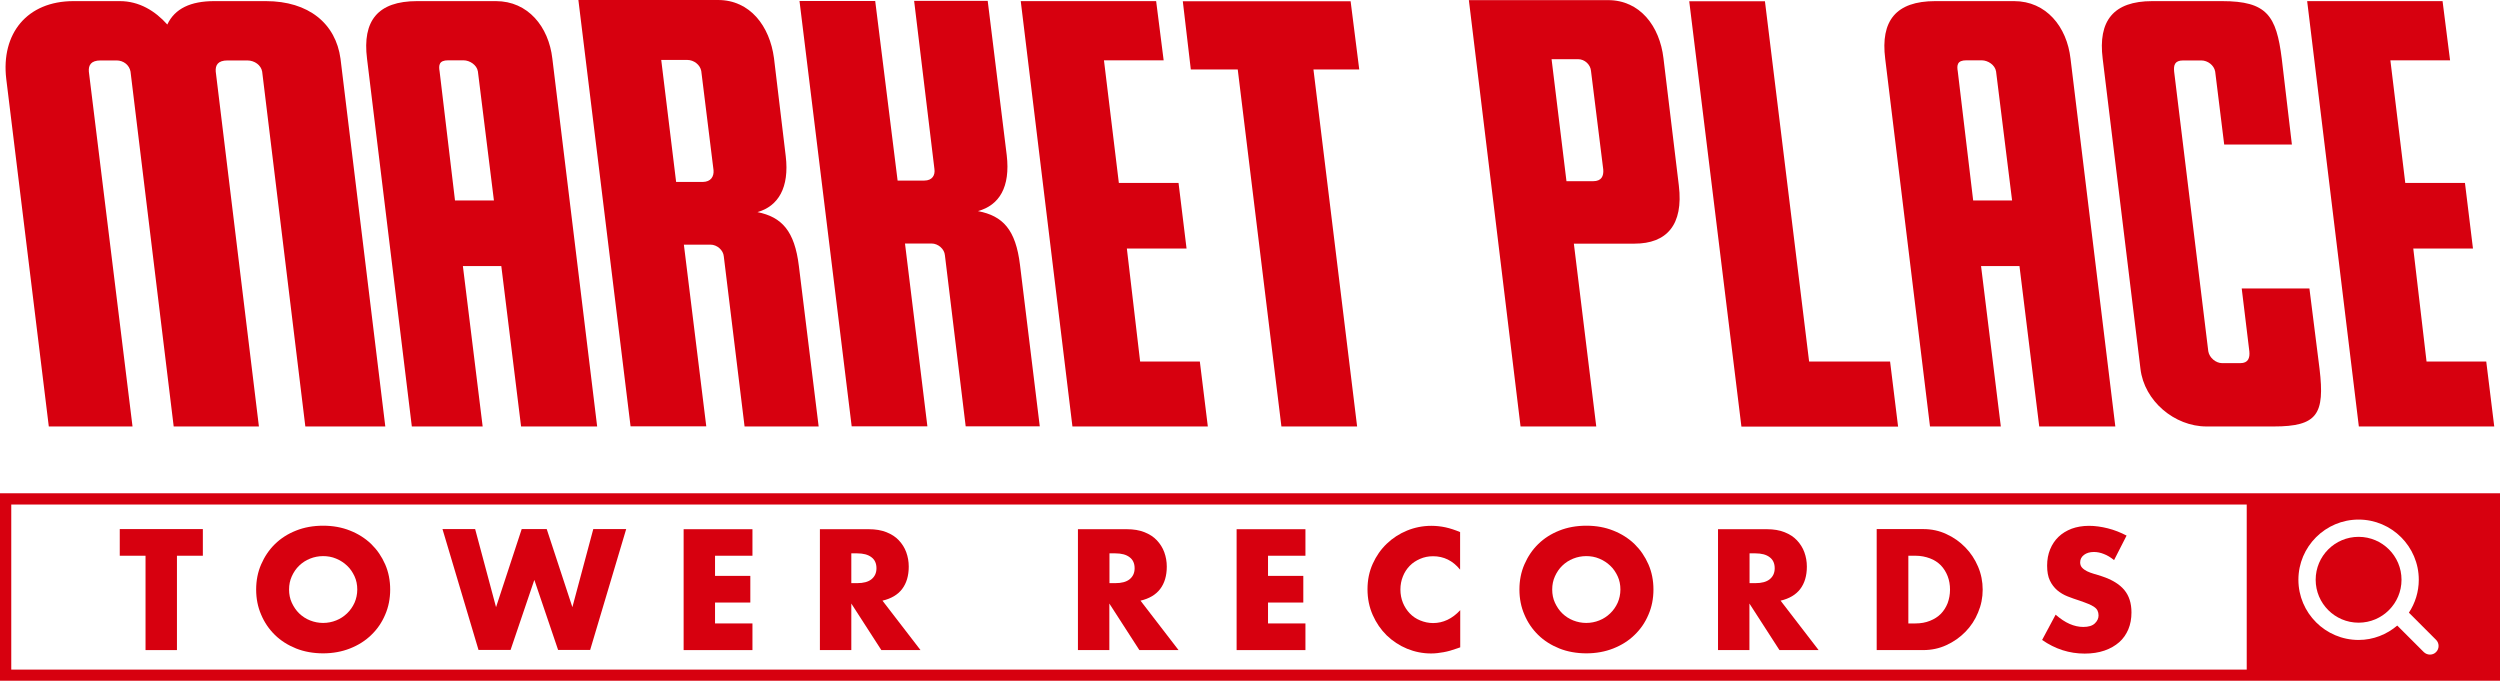 <?xml version="1.0" encoding="UTF-8"?>
<svg id="_レイヤー_2" data-name="レイヤー 2" xmlns="http://www.w3.org/2000/svg" viewBox="0 0 199.78 54.4">
  <defs>
    <style>
      .cls-1 {
        fill: #d7000f;
        stroke-width: 0px;
      }
    </style>
  </defs>
  <g id="_レイヤー_1-2" data-name="レイヤー 1">
    <g id="_レイヤー_2-2" data-name="レイヤー 2">
      <g>
        <g>
          <g>
            <path class="cls-1" d="M162.96,34.08l-1.58-12.82h-3.07l1.58,12.82h-5.66l-3.58-29.39c-.38-3.02.85-4.6,4-4.6h6.3c2.56,0,4.22,2.04,4.51,4.6l3.58,29.39h-6.08ZM157.68,16.02h3.11l-1.28-10.31c-.08-.51-.64-.89-1.15-.89h-1.23c-.72,0-.77.38-.68.89l1.23,10.31Z"/>
            <path class="cls-1" d="M179.14,23.05h5.41l.81,6.43c.43,3.62-.17,4.6-3.66,4.6h-5.37c-2.56,0-4.98-2.04-5.28-4.6l-3.02-24.79c-.38-3.02.85-4.6,3.96-4.6h5.58c3.58,0,4.34,1.15,4.77,4.6l.81,6.86h-5.41l-.72-5.83c-.09-.51-.6-.89-1.11-.89h-1.45c-.68,0-.77.38-.72.89l2.73,22.36c.09.51.6.94,1.11.94h1.45c.64,0,.77-.43.72-.94l-.61-5.03Z"/>
            <path class="cls-1" d="M198.68,28.88l.64,5.2h-10.82L184.37.09h10.82l.6,4.73h-4.77l1.19,9.8h4.77l.64,5.24h-4.77l1.06,9.03h4.77Z"/>
            <path class="cls-1" d="M141.04.1l3.53,28.79h6.47l.64,5.2h-12.52L134.99.1h6.05Z"/>
            <path class="cls-1" d="M134.16,14.83c.38,3.15-.98,4.64-3.54,4.64h-4.85l1.79,14.61h-6.05L117.38.01h11.12c2.56,0,4.13,2.09,4.43,4.64l1.23,10.18ZM128.12,13.55l-.98-7.88c-.04-.51-.51-.94-1.02-.94h-2.13l1.19,9.75h2.13c.68,0,.85-.42.81-.93Z"/>
          </g>
          <g>
            <path class="cls-1" d="M41.64,34.08l-1.58-12.82h-3.07l1.58,12.82h-5.66l-3.58-29.39c-.38-3.02.85-4.6,4-4.6h6.3c2.56,0,4.22,2.04,4.51,4.6l3.58,29.39h-6.08ZM36.36,16.02h3.11l-1.28-10.31c-.08-.51-.64-.89-1.15-.89h-1.23c-.72,0-.77.38-.68.89l1.23,10.31Z"/>
            <path class="cls-1" d="M95.88,28.88l.64,5.2h-10.82L81.57.09h10.82l.6,4.73h-4.77l1.19,9.8h4.77l.64,5.24h-4.77l1.06,9.03h4.77Z"/>
            <path class="cls-1" d="M80.45,12.4c.3,2.56-.6,4-2.3,4.47,2,.38,3.02,1.49,3.36,4.3l1.58,12.9h-5.92l-1.66-13.67c-.04-.51-.55-.94-1.06-.94h-2.13l1.79,14.61h-6.05L63.89.08h6.05l1.79,14.35h2.13c.64,0,.89-.43.81-.94L73.05.07h5.88l1.52,12.33Z"/>
            <path class="cls-1" d="M.5,6.31C.07,2.69,2.16.09,5.87.09h3.71c1.53,0,2.81.77,3.79,1.87.6-1.28,1.87-1.87,3.75-1.87h4.13c3.41,0,5.58,1.79,5.96,4.6l3.58,29.39h-6.39l-3.45-28.36c-.09-.51-.6-.89-1.19-.89h-1.58c-.77,0-.98.38-.94.89l3.45,28.36h-6.81l-3.45-28.36c-.09-.51-.55-.89-1.11-.89h-1.28c-.77,0-.98.38-.94.89l3.49,28.36H3.9L.5,6.31Z"/>
            <path class="cls-1" d="M63.84,21.26l1.58,12.82h-5.92l-1.66-13.59c-.04-.51-.55-.94-1.06-.94h-2.13l1.79,14.52h-6.05L46.22,0h11.16c2.56,0,4.13,2.09,4.47,4.64l.94,7.84c.3,2.51-.6,4-2.26,4.47,1.94.39,2.97,1.5,3.31,4.31ZM57.02,13.6l-.98-7.92c-.09-.51-.6-.89-1.11-.89h-2.09l1.19,9.75h2.13c.65-.01.9-.43.86-.94Z"/>
            <path class="cls-1" d="M108.62,5.55h-3.66l3.49,28.53h-6.05l-3.49-28.53h-3.75l-.64-5.45h13.41l.69,5.45Z"/>
          </g>
        </g>
        <g>
          <path class="cls-1" d="M14.14,44.41v7.54h-2.51v-7.54h-2.06v-2.13h6.64v2.13h-2.07Z"/>
          <path class="cls-1" d="M20.47,47.11c0-.72.13-1.39.4-2.01s.63-1.16,1.1-1.62,1.03-.82,1.69-1.08c.65-.26,1.37-.39,2.16-.39s1.5.13,2.15.39c.66.26,1.22.62,1.7,1.08.47.46.84,1,1.11,1.62s.4,1.29.4,2.01-.13,1.39-.4,2.01c-.26.62-.63,1.16-1.11,1.62-.47.46-1.04.82-1.7,1.08-.66.26-1.38.39-2.15.39s-1.51-.13-2.16-.39c-.65-.26-1.22-.62-1.69-1.08s-.84-1-1.1-1.62c-.27-.62-.4-1.29-.4-2.01ZM23.1,47.11c0,.38.07.74.22,1.06s.34.61.59.85.54.43.87.56.68.2,1.04.2.72-.07,1.04-.2c.33-.13.62-.32.87-.56s.45-.52.6-.85c.14-.32.22-.68.22-1.06s-.07-.74-.22-1.06c-.15-.32-.34-.61-.6-.85-.25-.24-.54-.42-.87-.56s-.68-.2-1.04-.2-.72.07-1.04.2c-.33.13-.62.32-.87.56s-.44.52-.59.85-.22.68-.22,1.06Z"/>
          <path class="cls-1" d="M37.97,42.28l1.67,6.24,2.05-6.24h2l2.05,6.24,1.67-6.24h2.63l-2.88,9.66h-2.56l-1.9-5.6-1.9,5.6h-2.56l-2.88-9.66s2.61,0,2.61,0Z"/>
          <path class="cls-1" d="M60.13,44.41h-2.99v1.61h2.82v2.13h-2.82v1.67h2.99v2.13h-5.5v-9.66h5.5v2.12Z"/>
          <path class="cls-1" d="M73.56,51.95h-3.13l-2.4-3.72v3.72h-2.51v-9.66h3.91c.54,0,1.01.08,1.41.24s.73.37.99.65.46.59.59.95.2.74.2,1.15c0,.73-.18,1.33-.53,1.79s-.88.77-1.57.93l3.04,3.95ZM68.03,46.6h.47c.5,0,.88-.1,1.14-.31s.4-.5.4-.88-.13-.68-.4-.88c-.27-.21-.65-.31-1.14-.31h-.47v2.38Z"/>
          <path class="cls-1" d="M94.18,51.95h-3.13l-2.4-3.72v3.72h-2.51v-9.66h3.91c.54,0,1.01.08,1.41.24s.73.37.99.65.46.59.59.95.2.74.2,1.15c0,.73-.18,1.33-.53,1.79s-.88.77-1.57.93l3.04,3.95ZM88.66,46.6h.47c.5,0,.88-.1,1.14-.31s.4-.5.4-.88-.13-.68-.4-.88c-.27-.21-.65-.31-1.14-.31h-.47v2.38Z"/>
          <path class="cls-1" d="M104.32,44.41h-2.99v1.61h2.82v2.13h-2.82v1.67h2.99v2.13h-5.5v-9.66h5.5v2.12Z"/>
          <path class="cls-1" d="M116.67,45.51c-.58-.71-1.3-1.06-2.15-1.06-.38,0-.72.07-1.04.21s-.6.32-.83.56-.41.51-.54.84c-.13.32-.2.67-.2,1.05s.07.74.2,1.06.32.61.55.85c.23.24.51.43.83.56s.66.21,1.03.21c.8,0,1.53-.34,2.17-1.03v2.97l-.26.09c-.38.14-.74.24-1.08.3-.33.06-.66.1-.99.1-.67,0-1.31-.13-1.92-.38-.61-.25-1.15-.61-1.62-1.06-.47-.46-.84-1-1.12-1.63s-.42-1.31-.42-2.06.14-1.42.42-2.04.65-1.15,1.12-1.6,1.01-.8,1.62-1.05,1.26-.38,1.94-.38c.38,0,.76.04,1.13.12s.76.21,1.17.38v2.99h-.01Z"/>
          <path class="cls-1" d="M121.42,47.11c0-.72.13-1.39.4-2.01s.63-1.16,1.1-1.62,1.03-.82,1.69-1.08c.65-.26,1.37-.39,2.16-.39s1.5.13,2.15.39c.66.26,1.22.62,1.7,1.08.47.46.84,1,1.11,1.62s.4,1.29.4,2.01-.13,1.39-.4,2.01c-.26.62-.63,1.16-1.11,1.62-.47.46-1.04.82-1.7,1.08s-1.38.39-2.15.39-1.51-.13-2.16-.39-1.22-.62-1.69-1.08-.84-1-1.1-1.62c-.27-.62-.4-1.29-.4-2.01ZM124.04,47.11c0,.38.07.74.22,1.06s.34.61.59.85.54.43.87.56.68.2,1.04.2.72-.07,1.04-.2c.33-.13.62-.32.87-.56s.45-.52.6-.85c.14-.32.22-.68.22-1.06s-.07-.74-.22-1.06-.34-.61-.6-.85c-.25-.24-.54-.42-.87-.56s-.68-.2-1.04-.2-.72.07-1.04.2c-.33.13-.62.32-.87.56s-.44.52-.59.85-.22.68-.22,1.06Z"/>
          <path class="cls-1" d="M145.33,51.95h-3.13l-2.4-3.72v3.72h-2.51v-9.66h3.91c.54,0,1.01.08,1.41.24s.73.37.99.65.46.59.59.95.2.74.2,1.15c0,.73-.18,1.33-.53,1.79s-.88.77-1.57.93l3.04,3.95ZM139.81,46.6h.47c.5,0,.88-.1,1.14-.31s.4-.5.4-.88-.13-.68-.4-.88c-.27-.21-.65-.31-1.14-.31h-.47v2.38Z"/>
          <path class="cls-1" d="M149.97,42.28h3.72c.66,0,1.28.13,1.85.4.58.26,1.08.62,1.51,1.06.43.44.77.95,1.02,1.54s.37,1.2.37,1.84-.12,1.24-.37,1.83c-.24.59-.58,1.1-1.01,1.54s-.94.8-1.51,1.06c-.58.27-1.2.4-1.86.4h-3.72v-9.67ZM152.48,49.82h.58c.44,0,.82-.07,1.17-.21s.63-.32.87-.56c.23-.24.41-.52.54-.85.12-.33.19-.69.19-1.08s-.06-.74-.19-1.08c-.13-.33-.31-.62-.54-.86-.24-.24-.52-.43-.87-.56s-.73-.21-1.15-.21h-.58v5.41h-.02Z"/>
          <path class="cls-1" d="M168.94,44.76c-.27-.22-.55-.39-.82-.49-.27-.11-.54-.16-.79-.16-.33,0-.59.08-.79.23s-.31.35-.31.6c0,.17.05.31.15.42s.24.21.4.29c.17.08.35.15.56.21s.42.12.62.19c.82.27,1.42.64,1.8,1.1.38.46.57,1.05.57,1.79,0,.5-.08.94-.25,1.35-.17.4-.41.75-.73,1.03s-.71.51-1.18.67c-.47.16-.99.24-1.58.24-1.22,0-2.35-.36-3.4-1.09l1.08-2.02c.38.33.75.58,1.12.74.37.16.73.24,1.09.24.41,0,.72-.09.92-.28s.3-.4.3-.64c0-.15-.03-.27-.08-.38s-.14-.21-.26-.29c-.12-.09-.28-.17-.47-.25s-.42-.16-.7-.26c-.33-.1-.64-.22-.96-.34-.31-.12-.59-.29-.83-.49-.24-.21-.44-.46-.59-.78-.15-.31-.22-.71-.22-1.19s.08-.91.24-1.3.38-.72.67-1,.64-.49,1.05-.65c.41-.15.88-.23,1.39-.23.48,0,.98.07,1.5.2s1.02.33,1.5.58l-1,1.96Z"/>
        </g>
        <g>
          <path class="cls-1" d="M0,39.42v14.98h199.78v-14.98s-199.78,0-199.78,0ZM188.48,41.52c2.65,0,4.81,2.16,4.81,4.81,0,.97-.29,1.87-.79,2.63l2.17,2.17c.27.27.27.71,0,.98-.14.14-.31.2-.49.2s-.35-.07-.49-.2l-2.12-2.12c-.84.71-1.91,1.15-3.09,1.15-2.65,0-4.81-2.16-4.81-4.81s2.16-4.81,4.81-4.81ZM.9,40.32h178.64v13.19H.9v-13.19Z"/>
          <circle class="cls-1" cx="188.48" cy="46.33" r="3.43"/>
        </g>
      </g>
    </g>
  </g>
</svg>